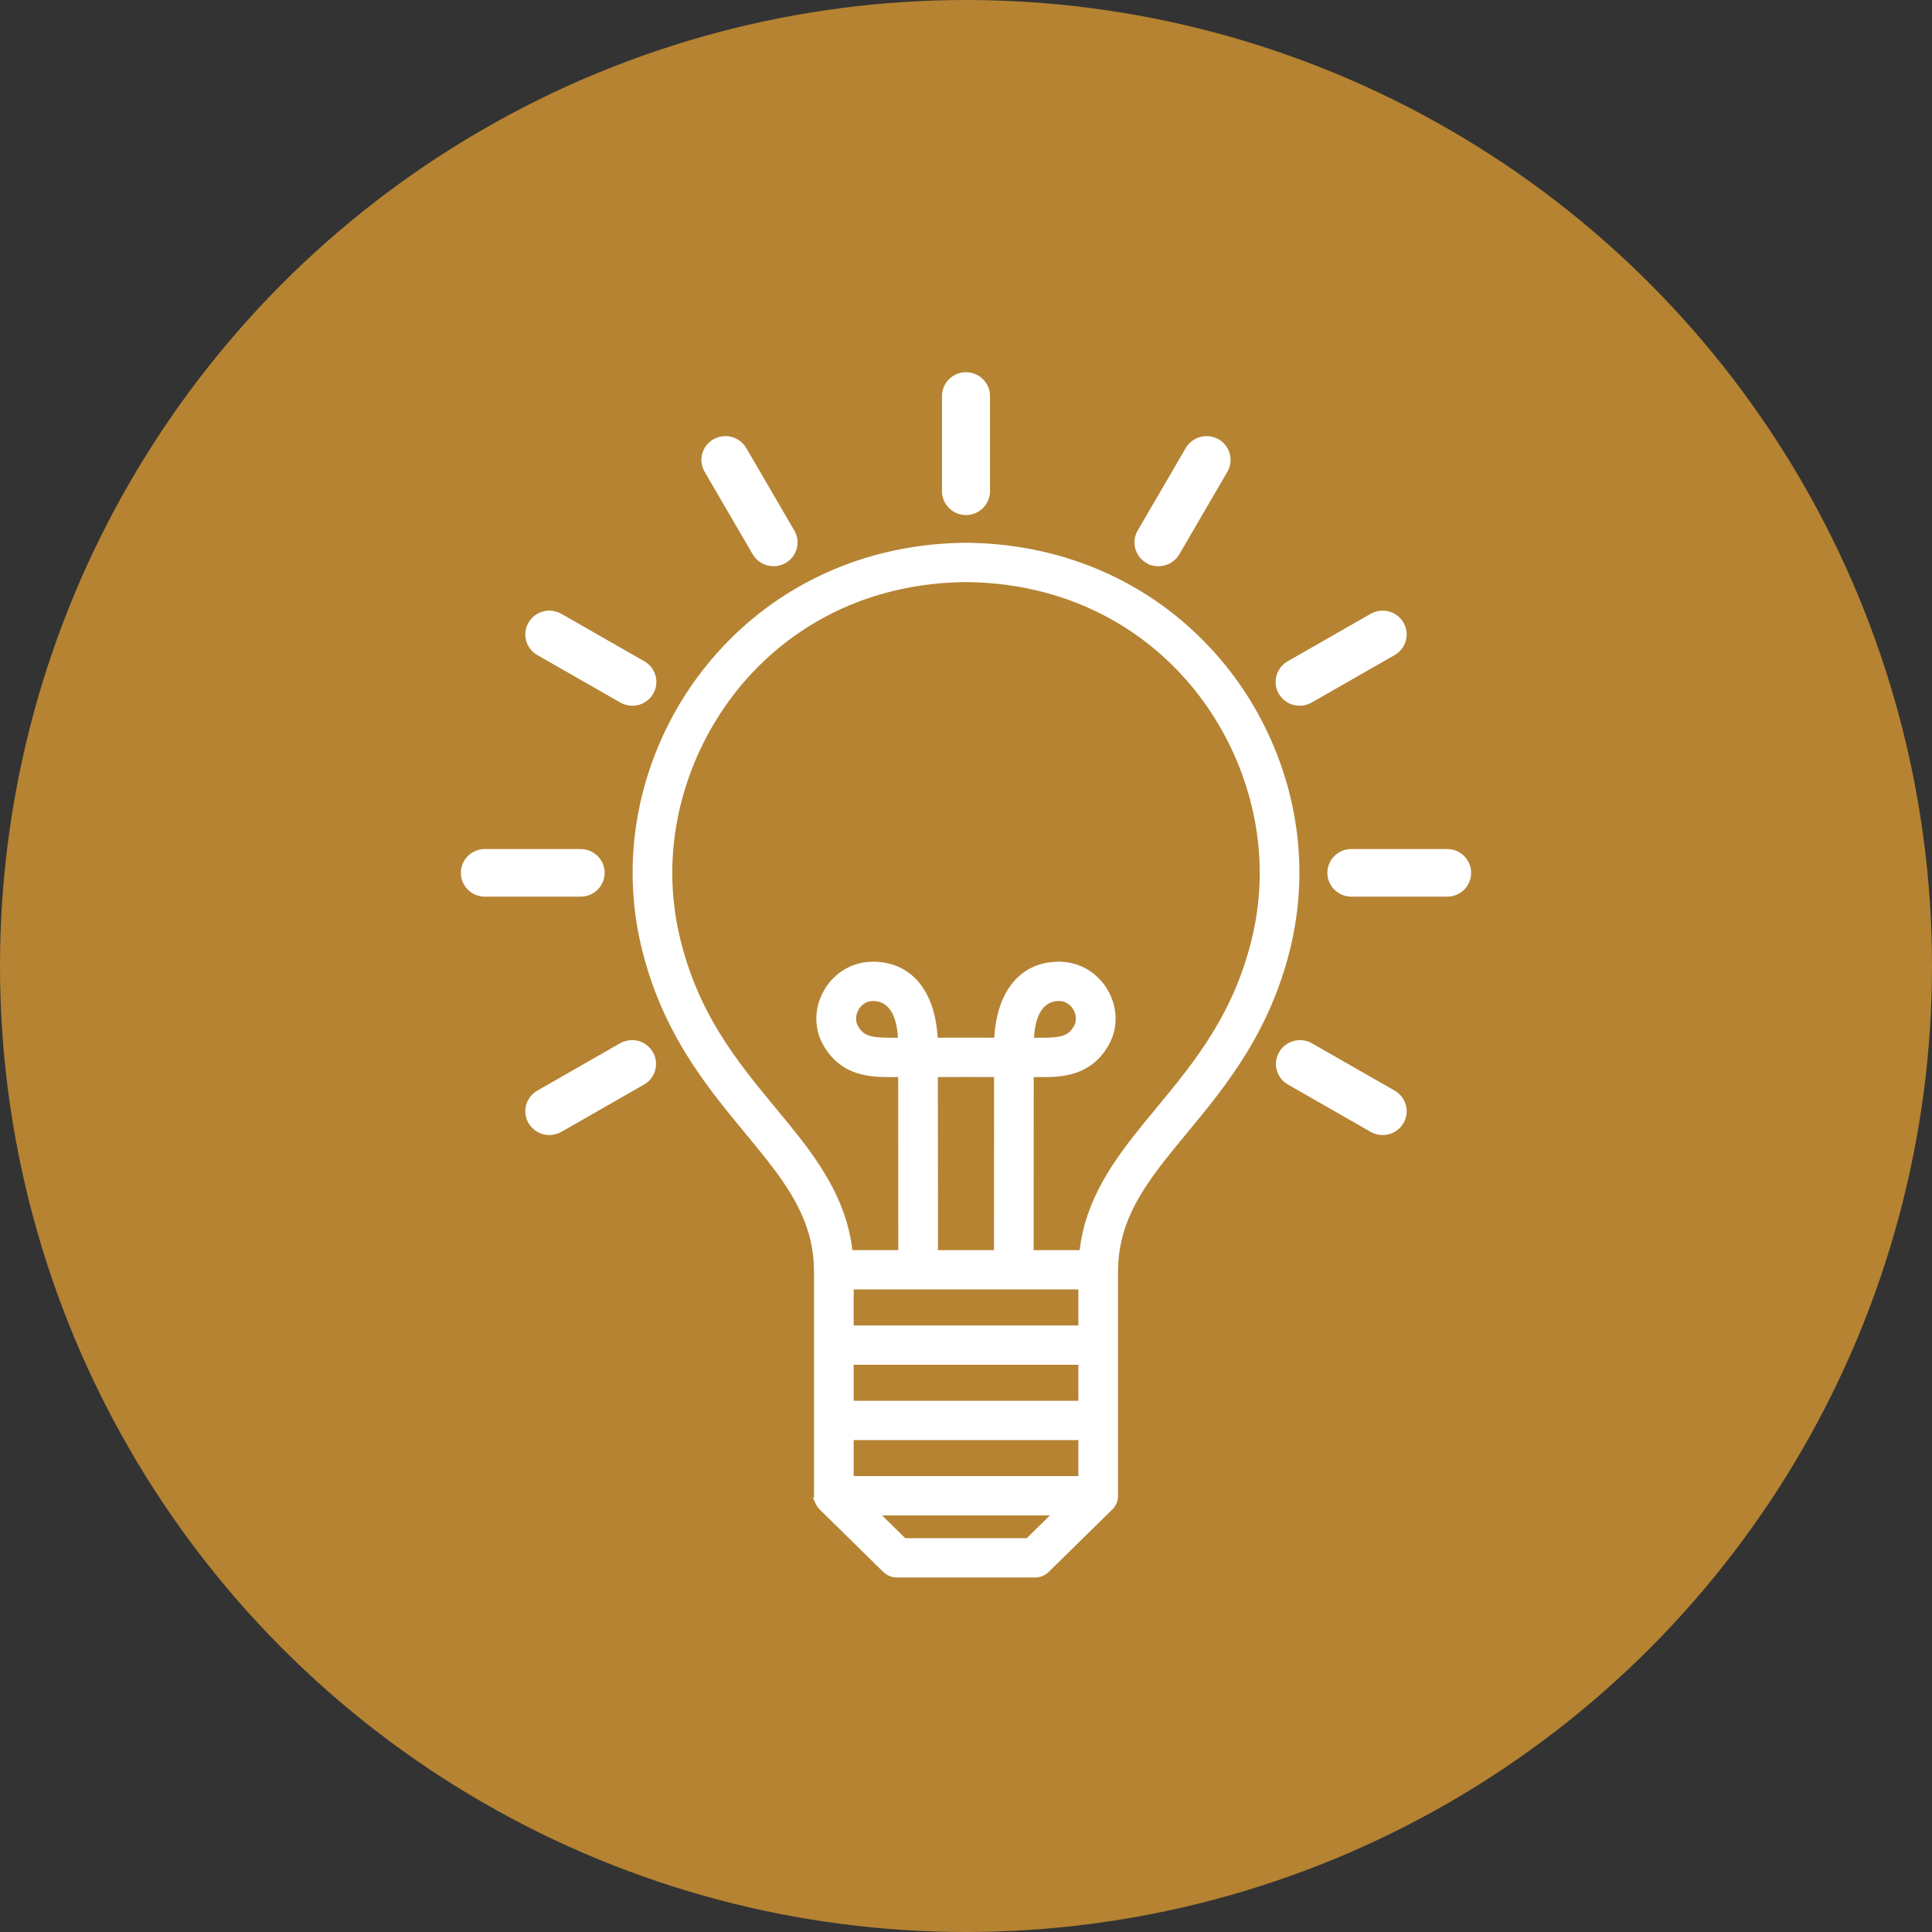 <svg xmlns="http://www.w3.org/2000/svg" fill="none" viewBox="0 0 109 109" height="109" width="109">
<rect x="0" y="0" width="109" height="109" fill="#333333" stroke="none"/>
<circle fill="#B58332" r="54.5" cy="54.5" cx="54.5"></circle>
<path fill="white" d="M54.481 89H53.391C53.381 89 53.37 89 53.36 89L50.611 88.999C50.314 88.999 50.034 88.885 49.823 88.678L46.316 85.23C46.2 85.131 46.107 85.012 46.039 84.876L45.846 84.486L45.932 84.528C45.922 84.453 45.919 84.375 45.925 84.298V71.719C45.924 71.696 45.923 71.674 45.923 71.652C45.917 71.085 45.856 70.55 45.734 70.016C45.229 67.788 43.752 66.001 42.041 63.931L42.015 63.9C40.946 62.607 39.735 61.142 38.678 59.414C37.465 57.432 36.632 55.395 36.13 53.186C35.839 51.899 35.691 50.573 35.691 49.245C35.691 46.913 36.136 44.613 37.013 42.411C37.889 40.213 39.15 38.227 40.76 36.507C42.427 34.728 44.395 33.318 46.607 32.316C48.957 31.253 51.518 30.684 54.218 30.626C54.253 30.623 54.289 30.622 54.324 30.622C54.384 30.622 54.443 30.622 54.502 30.622C54.559 30.622 54.618 30.622 54.678 30.622C54.714 30.622 54.75 30.623 54.784 30.626C57.486 30.685 60.045 31.253 62.394 32.316C64.607 33.318 66.574 34.728 68.241 36.507C69.852 38.227 71.113 40.213 71.988 42.411C72.865 44.613 73.31 46.912 73.31 49.245C73.31 50.573 73.162 51.899 72.871 53.186C72.37 55.395 71.536 57.433 70.323 59.414C69.266 61.142 68.055 62.607 66.986 63.9L66.96 63.931C65.25 66 63.772 67.788 63.267 70.016C63.146 70.55 63.084 71.085 63.078 71.651C63.078 71.666 63.078 71.682 63.077 71.697V84.387C63.077 84.684 62.96 84.962 62.749 85.172C62.722 85.198 62.694 85.224 62.664 85.248L59.175 88.677C58.964 88.885 58.684 88.999 58.387 88.999L55.639 89C55.629 89 55.618 89 55.608 89H54.481ZM54.481 86.782L57.927 86.781L59.233 85.497H49.766L51.073 86.781L54.481 86.782ZM60.839 83.279V81.248H48.164V83.279H60.839ZM60.839 79.029V76.998H48.164V79.029H60.839ZM60.839 74.779V72.748H48.163V74.779H60.839ZM60.91 70.53C60.951 70.194 61.009 69.858 61.083 69.53C61.705 66.788 63.46 64.665 65.158 62.611L65.229 62.525C67.417 59.879 69.679 57.142 70.687 52.699C70.942 51.572 71.072 50.41 71.072 49.245C71.072 41.256 64.873 32.936 54.499 32.84C44.128 32.936 37.929 41.257 37.929 49.245C37.929 50.409 38.059 51.572 38.314 52.699C39.322 57.142 41.584 59.878 43.771 62.525L43.843 62.611C45.541 64.665 47.296 66.788 47.918 69.529C47.992 69.856 48.05 70.192 48.09 70.529H50.68L50.675 60.766C50.66 60.766 50.45 60.767 50.371 60.767H50.307C49.19 60.767 47.501 60.767 46.469 58.998C46.037 58.258 45.94 57.39 46.195 56.554C46.437 55.761 46.98 55.075 47.684 54.672C48.158 54.4 48.702 54.257 49.257 54.257H49.405V54.26C50.492 54.301 51.387 54.771 51.998 55.624C52.529 56.365 52.84 57.373 52.901 58.545L54.061 58.544C54.075 58.543 54.09 58.543 54.104 58.543H54.115L54.419 58.543L54.891 58.542C54.91 58.542 54.927 58.543 54.944 58.544L56.094 58.545C56.156 57.373 56.467 56.365 56.998 55.624C57.632 54.739 58.57 54.267 59.712 54.257L59.861 54.256V54.26C60.374 54.279 60.873 54.42 61.313 54.672L61.387 54.715V54.716C62.055 55.124 62.568 55.79 62.801 56.554C63.052 57.378 62.962 58.232 62.548 58.964L62.528 58.998C61.521 60.724 59.89 60.767 58.773 60.768H58.625L58.321 60.767L58.316 70.53H60.909H60.91ZM56.079 70.53L56.084 60.764L54.42 60.762L52.914 60.764L52.919 70.53H56.079ZM58.408 58.549C58.488 58.549 58.553 58.55 58.629 58.55H58.657C59.93 58.55 60.273 58.432 60.59 57.888L60.596 57.878C60.832 57.459 60.642 56.85 60.194 56.593C60.057 56.515 59.905 56.476 59.74 56.476H59.731C58.897 56.483 58.416 57.199 58.335 58.548C58.359 58.548 58.384 58.549 58.408 58.549ZM49.258 56.475C49.093 56.475 48.94 56.515 48.804 56.593C48.584 56.719 48.415 56.937 48.34 57.189C48.268 57.436 48.292 57.691 48.407 57.888C48.724 58.431 49.067 58.549 50.34 58.549C50.34 58.549 50.638 58.548 50.663 58.548C50.581 57.198 50.1 56.482 49.267 56.475H49.258ZM78.007 64.038C77.77 64.038 77.536 63.976 77.33 63.858L72.664 61.188C72.35 61.009 72.126 60.719 72.032 60.373C71.939 60.026 71.987 59.664 72.168 59.354C72.409 58.939 72.859 58.682 73.342 58.682C73.579 58.682 73.813 58.744 74.019 58.862L78.686 61.532C79.333 61.902 79.555 62.725 79.182 63.367C78.94 63.781 78.49 64.038 78.007 64.038ZM30.993 64.038C30.51 64.038 30.06 63.781 29.818 63.366C29.445 62.725 29.667 61.902 30.314 61.532L34.981 58.861C35.187 58.743 35.421 58.681 35.658 58.681C36.141 58.681 36.591 58.938 36.832 59.353C37.013 59.663 37.061 60.026 36.968 60.372C36.874 60.719 36.65 61.008 36.336 61.188L31.67 63.858C31.464 63.975 31.23 64.038 30.993 64.038ZM76.242 50.588C75.495 50.588 74.887 49.985 74.887 49.244C74.887 48.504 75.495 47.901 76.242 47.901H81.644C82.392 47.901 83 48.504 83 49.244C83 49.985 82.392 50.588 81.644 50.588H76.242ZM27.355 50.588C26.608 50.588 26 49.985 26 49.244C26 48.504 26.608 47.901 27.355 47.901H32.758C33.505 47.901 34.113 48.504 34.113 49.244C34.113 49.985 33.505 50.588 32.758 50.588H27.355ZM73.325 39.817C72.841 39.817 72.391 39.56 72.15 39.146C71.776 38.504 71.999 37.681 72.646 37.31L77.33 34.63C77.536 34.513 77.77 34.45 78.007 34.45C78.49 34.45 78.94 34.708 79.181 35.122C79.555 35.763 79.332 36.587 78.685 36.957L74.001 39.637C73.795 39.755 73.562 39.817 73.325 39.817ZM35.675 39.817C35.439 39.817 35.205 39.755 34.999 39.637L30.314 36.957C29.667 36.587 29.445 35.763 29.818 35.122C30.06 34.708 30.51 34.45 30.993 34.45C31.23 34.45 31.464 34.513 31.67 34.63L36.354 37.31C36.667 37.49 36.892 37.779 36.986 38.126C37.079 38.473 37.031 38.835 36.85 39.146C36.609 39.56 36.159 39.817 35.675 39.817ZM65.359 31.946C65.204 31.946 65.05 31.92 64.904 31.868V31.893L64.683 31.766C64.035 31.396 63.813 30.573 64.186 29.931L66.898 25.276C67.14 24.861 67.59 24.604 68.073 24.604C68.31 24.604 68.544 24.666 68.75 24.784C69.397 25.154 69.62 25.977 69.246 26.619L66.534 31.275C66.292 31.689 65.842 31.946 65.359 31.946ZM43.641 31.946C43.158 31.946 42.707 31.689 42.466 31.274L39.754 26.619C39.573 26.308 39.525 25.946 39.618 25.599C39.712 25.253 39.936 24.963 40.25 24.784C40.456 24.666 40.69 24.604 40.927 24.604C41.41 24.604 41.86 24.861 42.101 25.275L44.814 29.931C44.995 30.241 45.043 30.604 44.949 30.95C44.855 31.297 44.631 31.586 44.318 31.766C44.112 31.883 43.878 31.946 43.641 31.946ZM54.5 29.058C53.753 29.058 53.145 28.455 53.145 27.715V22.343C53.145 21.602 53.753 21 54.5 21C55.248 21 55.855 21.602 55.855 22.343V27.714C55.855 28.455 55.248 29.058 54.5 29.058Z"></path>
</svg>
